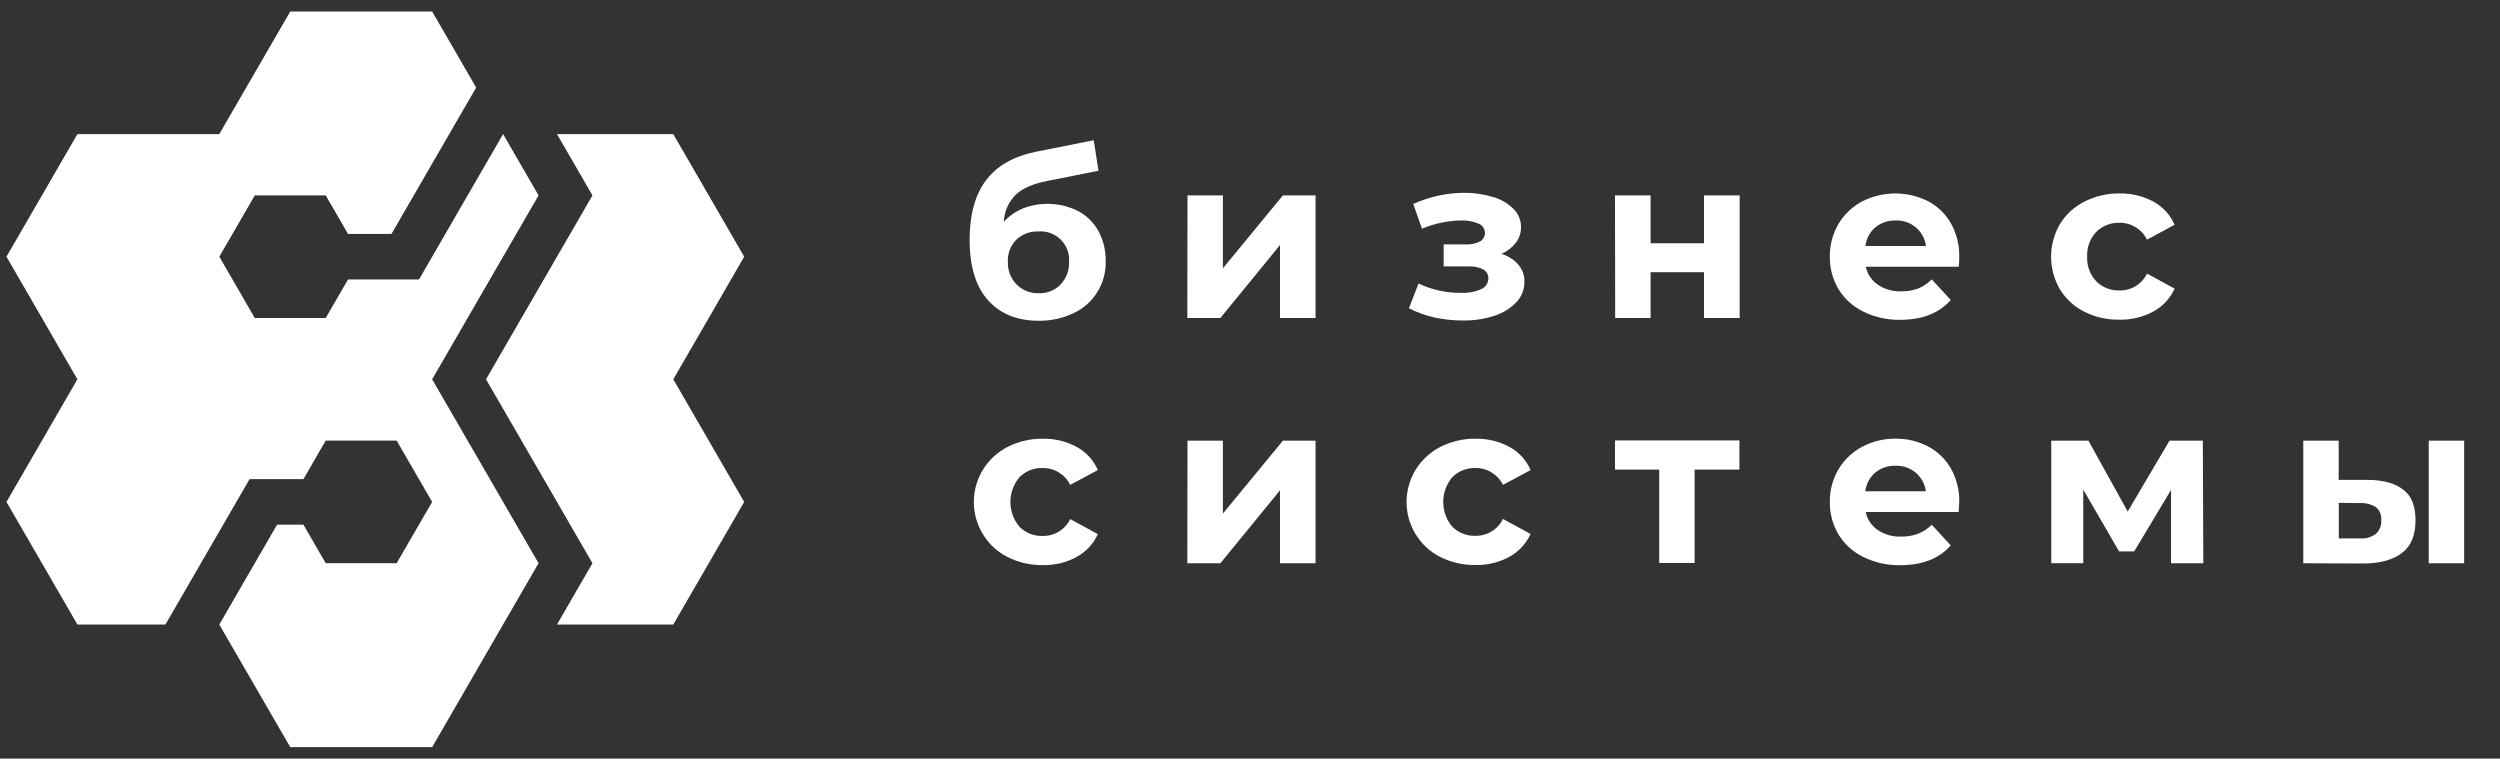 <?xml version="1.0" encoding="UTF-8"?> <svg xmlns="http://www.w3.org/2000/svg" width="145" height="44" viewBox="0 0 145 44" fill="none"><rect x="0" y="0" width="145" height="44" fill="#333333" stroke="none"/><g clip-path="url(#clip0_2253_29549)"><path fill-rule="evenodd" clip-rule="evenodd" d="M39.05 22L41.108 18.445L43.163 14.888L41.108 11.334L39.05 7.779H34.933H32.305L34.363 11.334L32.065 15.302L30.311 18.333L29.514 19.71L28.189 22L29.557 24.362L30.357 25.746L31.776 28.197L34.363 32.667L32.305 36.222H34.933H39.05L41.108 32.667L43.163 29.112L41.108 25.555L39.05 22Z" fill="white"></path><path fill-rule="evenodd" clip-rule="evenodd" d="M26.436 40.964L28.568 37.276L29.179 36.221L31.237 32.666L29.179 29.112L27.809 26.74L27.121 25.555L25.065 22L26.941 18.756L27.234 18.251L27.596 17.625L28.731 15.662L29.179 14.888L31.237 11.333L29.179 7.778L24.301 16.21H23.055H21.177H20.185L19.921 16.666L18.891 18.445H16.835H14.777L13.749 16.666L12.719 14.888L13.749 13.112L14.777 11.333H16.835H18.891L19.921 13.112L20.185 13.568H22.705L27.617 5.079L26.436 3.036L25.065 0.667H20.949H16.835L14.777 4.221L12.719 7.778H8.605H4.489L2.433 11.333L0.375 14.888L2.433 18.445L4.489 22L2.433 25.555L0.375 29.112L2.433 32.666L4.489 36.221H8.605H9.595L14.475 27.79H17.6L17.863 27.333L18.891 25.555H20.949H23.007L24.035 27.333L25.065 29.112L24.035 30.888L23.007 32.666H20.949H18.891L17.863 30.888L17.6 30.431H16.071L12.719 36.224L14.777 39.778L16.835 43.333H20.949H25.065L26.436 40.964Z" fill="white"></path><path d="M62.527 12.239C63.028 12.505 63.441 12.912 63.713 13.408C63.999 13.945 64.143 14.546 64.13 15.153C64.147 15.785 63.977 16.408 63.643 16.944C63.309 17.481 62.824 17.908 62.249 18.173C61.62 18.468 60.932 18.615 60.237 18.603C58.991 18.603 58.012 18.205 57.302 17.408C56.591 16.611 56.236 15.441 56.238 13.898C56.238 12.464 56.548 11.325 57.17 10.482C57.791 9.639 58.749 9.081 60.045 8.809L63.435 8.135L63.713 9.904L60.721 10.499C59.909 10.658 59.306 10.923 58.912 11.293C58.495 11.714 58.247 12.274 58.217 12.866C58.525 12.532 58.9 12.269 59.319 12.094C59.834 11.893 60.385 11.802 60.937 11.828C61.489 11.853 62.03 11.993 62.525 12.239H62.527ZM61.528 16.487C61.853 16.131 62.025 15.661 62.007 15.18C62.023 14.945 61.989 14.709 61.906 14.488C61.822 14.268 61.693 14.068 61.526 13.901C61.359 13.735 61.158 13.606 60.937 13.523C60.716 13.441 60.479 13.406 60.244 13.423C60.007 13.412 59.77 13.449 59.547 13.531C59.325 13.613 59.121 13.739 58.948 13.901C58.781 14.069 58.651 14.269 58.566 14.49C58.482 14.71 58.444 14.946 58.456 15.182C58.447 15.424 58.487 15.665 58.573 15.891C58.66 16.117 58.791 16.323 58.96 16.497C59.127 16.665 59.328 16.798 59.548 16.885C59.769 16.973 60.006 17.014 60.244 17.006C60.483 17.016 60.721 16.975 60.942 16.885C61.164 16.796 61.363 16.66 61.528 16.487V16.487Z" fill="white"></path><path d="M68.875 11.334H70.928V15.562L74.407 11.334H76.302V18.443H74.239V14.214L70.782 18.443H68.865L68.875 11.334Z" fill="white"></path><path d="M88.065 15.352C88.299 15.624 88.425 15.972 88.417 16.33C88.424 16.774 88.257 17.202 87.952 17.525C87.602 17.89 87.165 18.16 86.683 18.312C86.093 18.504 85.475 18.598 84.855 18.589C84.302 18.59 83.751 18.532 83.211 18.417C82.692 18.302 82.191 18.121 81.718 17.879L82.274 16.445C83.052 16.812 83.903 16.997 84.763 16.985C85.157 17.004 85.55 16.93 85.909 16.768C86.031 16.717 86.136 16.632 86.21 16.523C86.284 16.414 86.324 16.285 86.326 16.153C86.33 16.048 86.305 15.944 86.254 15.852C86.203 15.76 86.127 15.684 86.036 15.632C85.774 15.497 85.481 15.435 85.188 15.453H83.731V14.176H85.003C85.291 14.193 85.579 14.133 85.837 14.004C85.927 13.956 86.002 13.883 86.053 13.794C86.105 13.706 86.13 13.604 86.127 13.502C86.126 13.388 86.09 13.277 86.025 13.182C85.961 13.088 85.869 13.016 85.763 12.974C85.435 12.833 85.079 12.769 84.723 12.787C83.949 12.803 83.186 12.965 82.473 13.265L81.97 11.831C82.877 11.418 83.86 11.197 84.857 11.183C85.442 11.174 86.024 11.255 86.584 11.422C87.037 11.547 87.449 11.786 87.782 12.116C88.038 12.373 88.193 12.714 88.217 13.076C88.242 13.437 88.135 13.796 87.916 14.085C87.697 14.365 87.41 14.586 87.083 14.726C87.464 14.836 87.805 15.054 88.065 15.352Z" fill="white"></path><path d="M93.669 11.334H95.735V14.109H98.833V11.334H100.9V18.443H98.833V15.787H95.735V18.443H93.681L93.669 11.334Z" fill="white"></path><path d="M113.608 15.471H108.217C108.306 15.896 108.556 16.269 108.915 16.513C109.313 16.78 109.786 16.915 110.266 16.898C110.602 16.904 110.937 16.848 111.253 16.733C111.549 16.612 111.818 16.432 112.044 16.205L113.143 17.4C112.472 18.165 111.493 18.549 110.204 18.55C109.465 18.562 108.734 18.398 108.071 18.072C107.477 17.785 106.977 17.334 106.634 16.771C106.293 16.2 106.119 15.545 106.13 14.881C106.121 14.22 106.293 13.57 106.626 12.999C106.951 12.445 107.424 11.991 107.992 11.689C108.584 11.385 109.24 11.224 109.907 11.221C110.573 11.217 111.23 11.371 111.826 11.67C112.384 11.963 112.847 12.411 113.158 12.959C113.487 13.555 113.653 14.228 113.637 14.909C113.647 14.943 113.635 15.127 113.608 15.471ZM108.773 13.183C108.45 13.459 108.243 13.847 108.196 14.269H111.706C111.651 13.85 111.443 13.466 111.121 13.191C110.795 12.918 110.381 12.775 109.957 12.787C109.527 12.773 109.107 12.914 108.773 13.183V13.183Z" fill="white"></path><path d="M120.89 18.08C120.305 17.787 119.815 17.336 119.474 16.779C119.139 16.205 118.963 15.553 118.963 14.89C118.963 14.226 119.139 13.574 119.474 13C119.815 12.443 120.305 11.992 120.89 11.697C121.523 11.375 122.225 11.211 122.936 11.219C123.622 11.207 124.299 11.371 124.903 11.697C125.45 11.995 125.881 12.467 126.127 13.038L124.527 13.899C124.38 13.601 124.152 13.35 123.868 13.177C123.584 13.004 123.257 12.915 122.924 12.921C122.676 12.914 122.43 12.957 122.2 13.047C121.969 13.138 121.76 13.275 121.585 13.449C121.404 13.64 121.264 13.866 121.173 14.112C121.082 14.359 121.042 14.621 121.055 14.884C121.042 15.146 121.082 15.408 121.173 15.655C121.264 15.901 121.404 16.127 121.585 16.318C121.76 16.492 121.969 16.629 122.2 16.72C122.43 16.811 122.676 16.854 122.924 16.846C123.257 16.854 123.585 16.767 123.87 16.593C124.154 16.42 124.382 16.168 124.527 15.868L126.127 16.741C125.874 17.303 125.444 17.767 124.903 18.063C124.3 18.391 123.622 18.556 122.936 18.541C122.226 18.555 121.524 18.397 120.89 18.08V18.08Z" fill="white"></path><path d="M58.438 32.306C57.853 32.013 57.362 31.561 57.022 31.003C56.76 30.582 56.589 30.111 56.519 29.621C56.449 29.131 56.481 28.631 56.614 28.154C56.747 27.676 56.978 27.232 57.292 26.848C57.606 26.464 57.996 26.149 58.438 25.923C59.071 25.6 59.773 25.436 60.484 25.445C61.17 25.432 61.848 25.597 62.451 25.923C62.998 26.221 63.429 26.694 63.675 27.264L62.072 28.122C61.926 27.825 61.697 27.575 61.413 27.401C61.13 27.228 60.802 27.139 60.47 27.145C60.222 27.137 59.976 27.18 59.746 27.271C59.517 27.362 59.308 27.499 59.133 27.673C58.791 28.076 58.603 28.587 58.603 29.115C58.603 29.642 58.791 30.153 59.133 30.556C59.308 30.73 59.517 30.867 59.746 30.958C59.976 31.049 60.222 31.092 60.47 31.084C60.803 31.092 61.131 31.004 61.415 30.83C61.699 30.657 61.927 30.406 62.072 30.107L63.675 30.977C63.422 31.538 62.992 32.002 62.451 32.299C61.849 32.627 61.17 32.792 60.484 32.777C59.774 32.788 59.071 32.627 58.438 32.306V32.306Z" fill="white"></path><path d="M68.875 25.56H70.928V29.788L74.407 25.56H76.302V32.669H74.239V28.44L70.782 32.669H68.865L68.875 25.56Z" fill="white"></path><path d="M83.538 32.306C82.952 32.012 82.461 31.561 82.119 31.003C81.858 30.582 81.687 30.111 81.617 29.621C81.547 29.13 81.579 28.63 81.713 28.153C81.846 27.676 82.077 27.231 82.391 26.847C82.705 26.464 83.096 26.149 83.538 25.923C84.171 25.6 84.873 25.436 85.584 25.445C86.27 25.432 86.948 25.597 87.551 25.923C88.098 26.221 88.529 26.694 88.775 27.264L87.172 28.122C87.026 27.825 86.797 27.575 86.513 27.401C86.229 27.228 85.902 27.139 85.569 27.145C85.321 27.138 85.075 27.182 84.844 27.274C84.614 27.366 84.405 27.504 84.23 27.68C83.892 28.082 83.707 28.59 83.707 29.115C83.707 29.639 83.892 30.147 84.23 30.549C84.405 30.723 84.614 30.86 84.844 30.951C85.074 31.042 85.32 31.085 85.567 31.077C85.9 31.085 86.228 30.997 86.512 30.823C86.797 30.65 87.025 30.399 87.17 30.099L88.773 30.97C88.519 31.531 88.089 31.995 87.549 32.292C86.946 32.62 86.268 32.785 85.581 32.77C84.873 32.783 84.171 32.624 83.538 32.306V32.306Z" fill="white"></path><path d="M100.886 27.237H98.288V32.654H96.235V27.237H93.669V25.545H100.886V27.237Z" fill="white"></path><path d="M113.601 29.696H108.21C108.298 30.121 108.548 30.495 108.907 30.74C109.305 31.007 109.777 31.141 110.256 31.123C110.593 31.129 110.927 31.073 111.243 30.958C111.542 30.84 111.815 30.662 112.044 30.437L113.143 31.632C112.472 32.399 111.493 32.782 110.204 32.782C109.465 32.794 108.734 32.63 108.071 32.304C107.476 32.016 106.977 31.564 106.634 31.001C106.294 30.43 106.12 29.776 106.13 29.112C106.121 28.451 106.293 27.8 106.626 27.229C106.952 26.675 107.425 26.223 107.992 25.921C108.588 25.6 109.256 25.436 109.933 25.443C110.591 25.433 111.242 25.587 111.826 25.892C112.384 26.185 112.847 26.633 113.158 27.181C113.487 27.776 113.653 28.449 113.637 29.129C113.639 29.167 113.627 29.354 113.601 29.696ZM108.766 27.41C108.443 27.685 108.237 28.072 108.189 28.493H111.699C111.644 28.075 111.437 27.692 111.116 27.417C110.79 27.145 110.375 27.001 109.95 27.013C109.52 26.999 109.099 27.14 108.766 27.41V27.41Z" fill="white"></path><path d="M125.921 32.669V28.414L123.782 31.983H122.907L120.828 28.397V32.667H118.973V25.56H121.129L123.408 29.669L125.83 25.56H127.764L127.793 32.669H125.921Z" fill="white"></path><path d="M139.454 28.454C139.933 28.858 140.098 29.439 140.098 30.197C140.098 30.955 139.899 31.603 139.36 32.036C138.821 32.468 138.057 32.683 137.07 32.683L133.591 32.669V25.56H135.644V27.833H137.34C138.272 27.841 138.976 28.048 139.454 28.454ZM137.798 30.965C137.908 30.865 137.993 30.742 138.048 30.604C138.103 30.467 138.125 30.319 138.114 30.171C138.127 30.03 138.105 29.888 138.051 29.757C137.997 29.626 137.913 29.51 137.805 29.418C137.53 29.245 137.208 29.162 136.883 29.179L135.651 29.165V31.228H136.883C137.21 31.255 137.535 31.161 137.798 30.965V30.965ZM140.867 25.56H142.921V32.669H140.867V25.56Z" fill="white"></path></g><defs><clipPath id="clip0_2253_29549"><rect width="144" height="42.667" fill="white" transform="translate(0.375 0.667)"></rect></clipPath></defs></svg> 